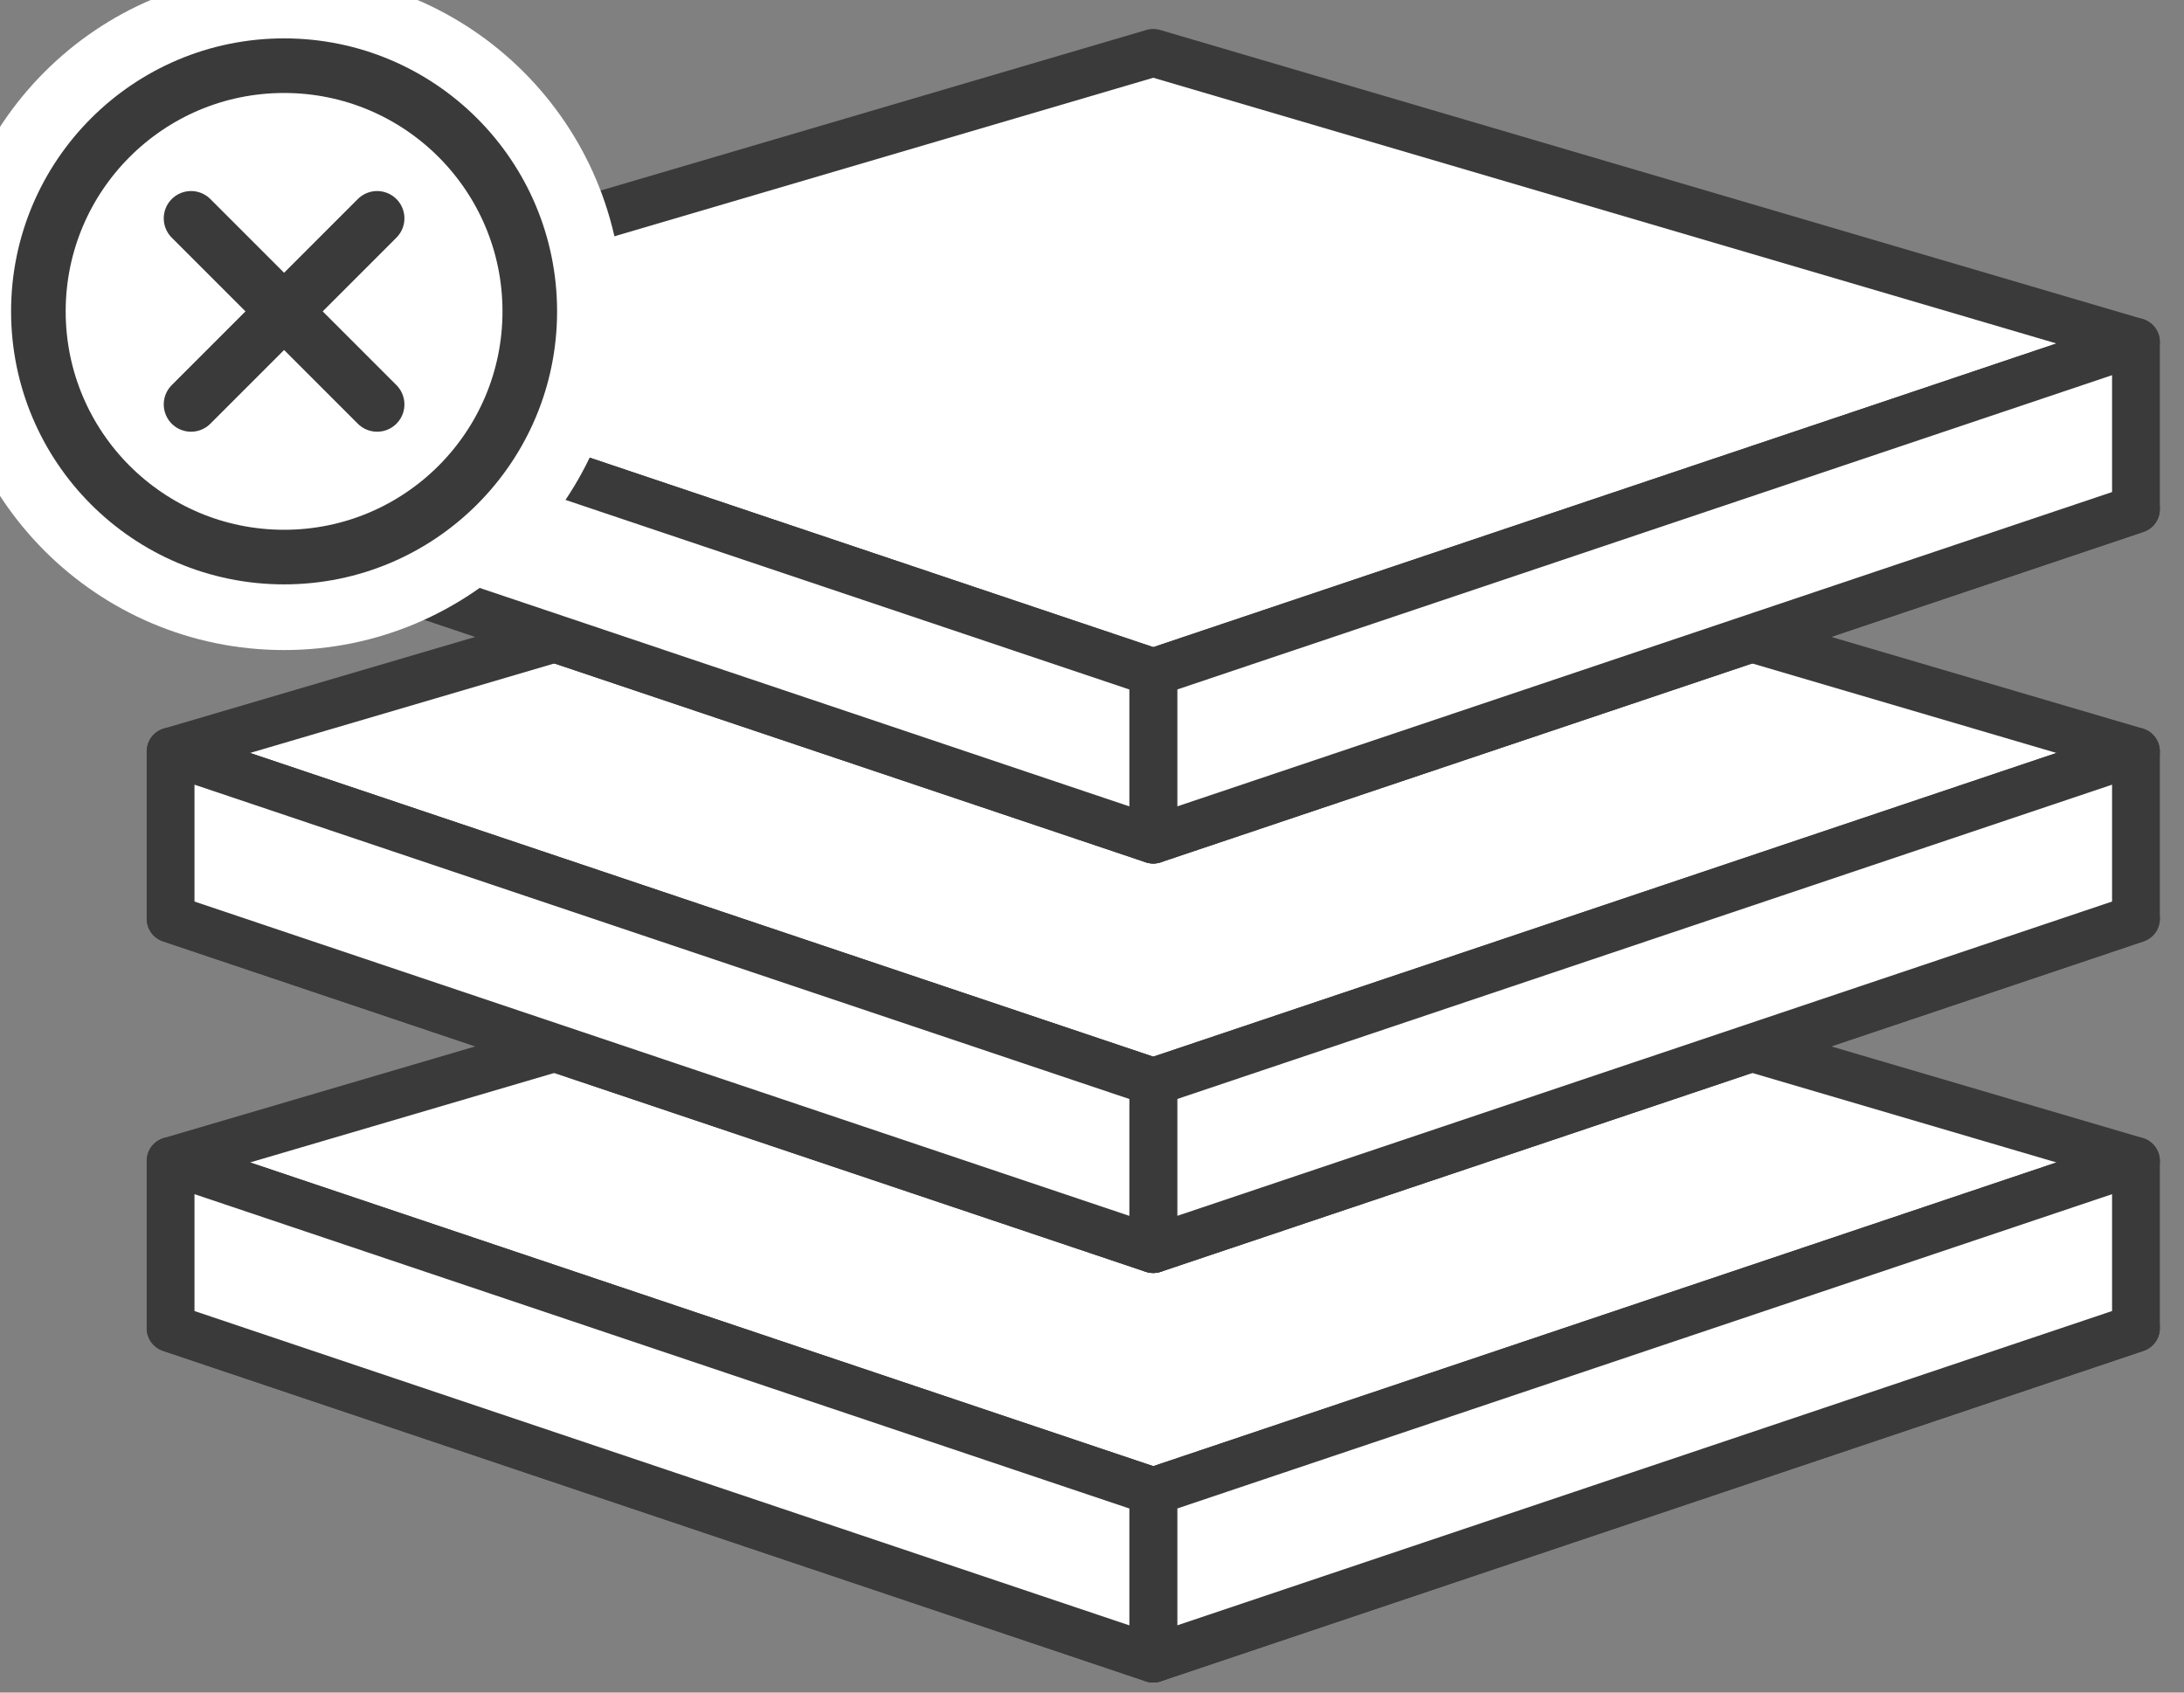 <svg width="80" height="62" viewBox="0 0 80 62" fill="none" xmlns="http://www.w3.org/2000/svg">
<rect x="0" y="0" width="80" height="62" fill="#808080" stroke="none"/>
<g clip-path="url(#clip0_2030_456)">
<path d="M78.24 48.653L42.244 60.756L6.249 48.653L42.244 38.064L78.24 48.653Z" stroke="#3A3A3A" stroke-width="1.75" stroke-linecap="round" stroke-linejoin="round"/>
<path d="M78.24 42.526L42.244 54.629L6.249 42.526L42.244 31.936L78.24 42.526Z" fill="white" stroke="#3A3A3A" stroke-width="1.75" stroke-linecap="round" stroke-linejoin="round"/>
<path d="M78.24 48.653V42.526L42.244 54.629V60.756L78.24 48.653Z" fill="white" stroke="#3A3A3A" stroke-width="1.75" stroke-linecap="round" stroke-linejoin="round"/>
<path d="M6.249 48.653V42.526L42.244 54.629V60.756L6.249 48.653Z" fill="white" stroke="#3A3A3A" stroke-width="1.75" stroke-linecap="round" stroke-linejoin="round"/>
<path d="M78.24 33.653L42.244 45.756L6.249 33.653L42.244 23.064L78.24 33.653Z" stroke="#3A3A3A" stroke-width="1.75" stroke-linecap="round" stroke-linejoin="round"/>
<path d="M78.24 27.526L42.244 39.629L6.249 27.526L42.244 16.936L78.24 27.526Z" fill="white" stroke="#3A3A3A" stroke-width="1.75" stroke-linecap="round" stroke-linejoin="round"/>
<path d="M78.24 33.653V27.526L42.244 39.629V45.756L78.24 33.653Z" fill="white" stroke="#3A3A3A" stroke-width="1.75" stroke-linecap="round" stroke-linejoin="round"/>
<path d="M6.249 33.653V27.526L42.244 39.629V45.756L6.249 33.653Z" fill="white" stroke="#3A3A3A" stroke-width="1.75" stroke-linecap="round" stroke-linejoin="round"/>
<path d="M78.24 18.653L42.244 30.756L6.249 18.653L42.244 8.064L78.24 18.653Z" stroke="#3A3A3A" stroke-width="1.75" stroke-linecap="round" stroke-linejoin="round"/>
<path d="M78.24 12.526L42.244 24.628L6.249 12.526L42.244 1.936L78.24 12.526Z" fill="white" stroke="#3A3A3A" stroke-width="1.75" stroke-linecap="round" stroke-linejoin="round"/>
<path d="M78.24 18.653V12.526L42.244 24.628V30.756L78.24 18.653Z" fill="white" stroke="#3A3A3A" stroke-width="1.75" stroke-linecap="round" stroke-linejoin="round"/>
<path d="M6.249 18.653V12.526L42.244 24.628V30.756L6.249 18.653Z" fill="white" stroke="#3A3A3A" stroke-width="1.75" stroke-linecap="round" stroke-linejoin="round"/>
<path d="M10.406 23.812C17.258 23.812 22.812 18.258 22.812 11.406C22.812 4.554 17.258 -1 10.406 -1C3.554 -1 -2 4.554 -2 11.406C-2 18.258 3.554 23.812 10.406 23.812Z" fill="white"/>
<path d="M10.406 20.406C15.377 20.406 19.406 16.377 19.406 11.406C19.406 6.436 15.377 2.406 10.406 2.406C5.435 2.406 1.406 6.436 1.406 11.406C1.406 16.377 5.435 20.406 10.406 20.406Z" stroke="#3A3A3A" stroke-width="2" stroke-linecap="round" stroke-linejoin="round"/>
<path d="M13.814 14.814L6.998 7.998" stroke="#3A3A3A" stroke-width="2" stroke-linecap="round" stroke-linejoin="round"/>
<path d="M6.998 14.814L13.814 7.998" stroke="#3A3A3A" stroke-width="2" stroke-linecap="round" stroke-linejoin="round"/>
</g>
<defs>
<clipPath id="clip0_2030_456">
<rect width="79.115" height="61.631" fill="white"/>
</clipPath>
</defs>
</svg>
